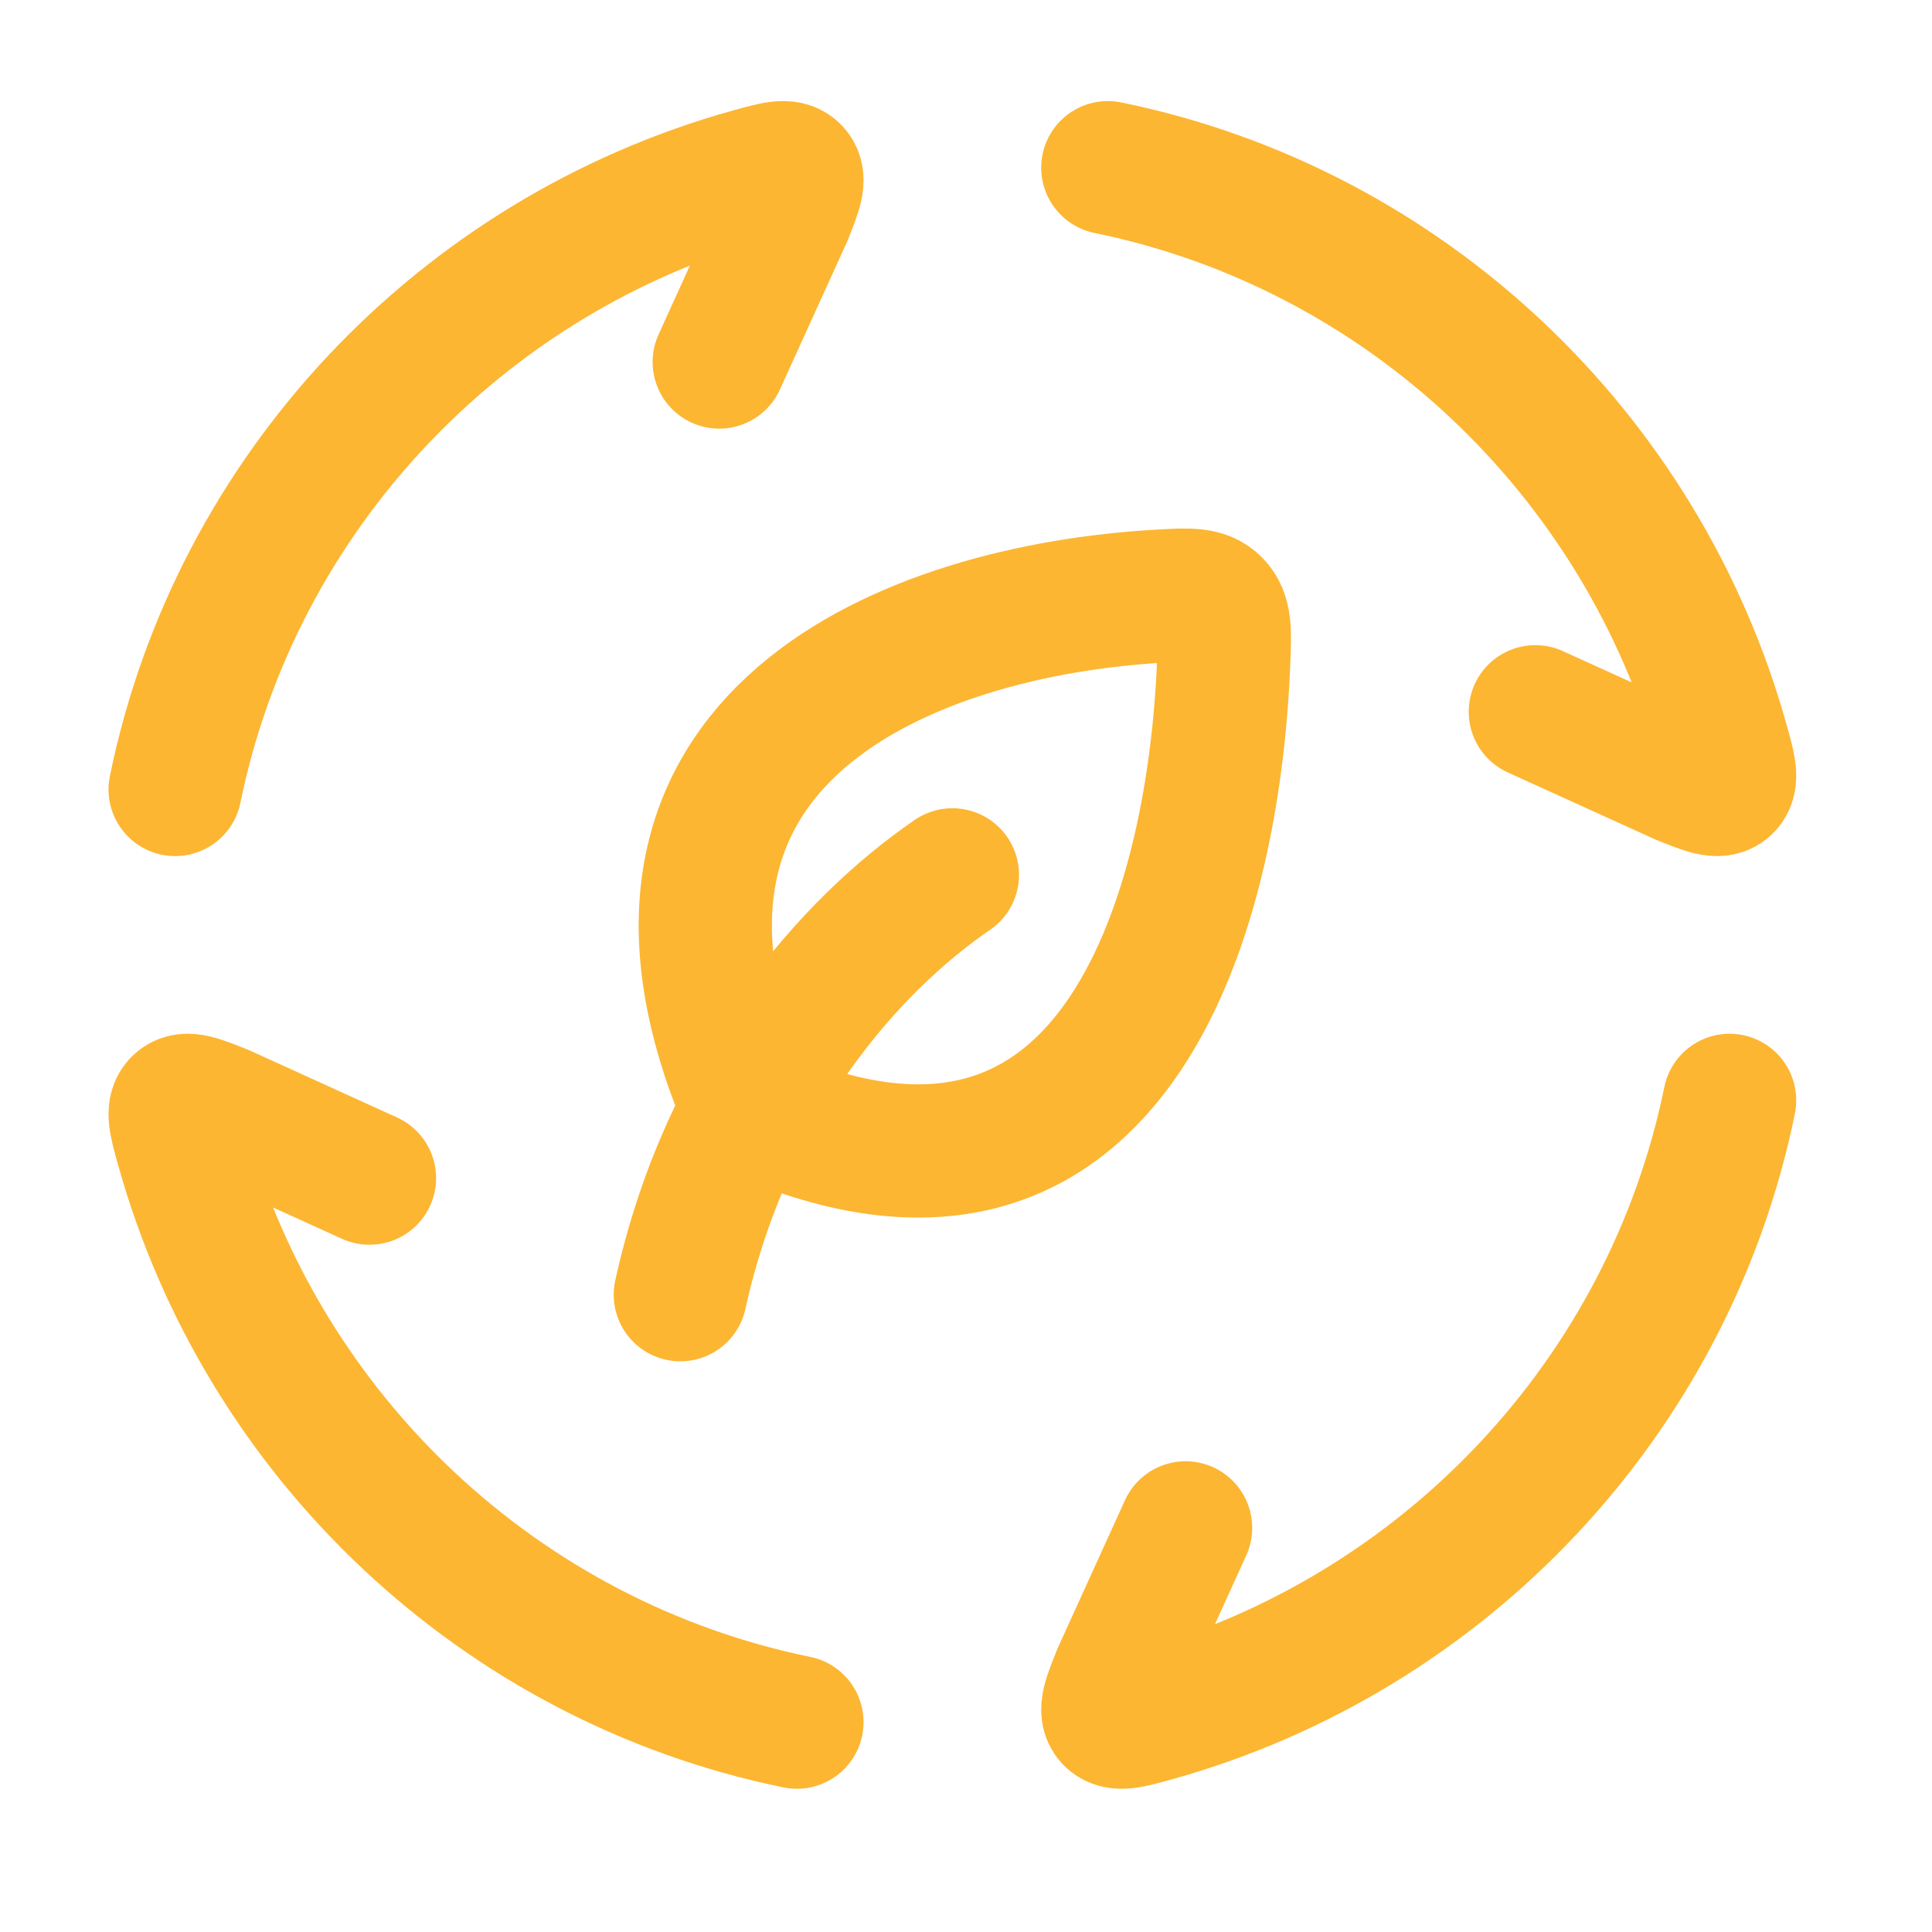 <svg width="29" height="29" viewBox="0 0 29 29" fill="none" xmlns="http://www.w3.org/2000/svg">
<path d="M2.629 11.85C3.539 7.398 6.911 3.835 11.269 2.622C11.636 2.52 11.818 2.469 11.917 2.578C12.016 2.687 11.942 2.867 11.798 3.229L10.796 5.434M16.629 2.517C21.081 3.427 24.644 6.799 25.857 11.157C25.959 11.524 26.01 11.706 25.902 11.805C25.792 11.904 25.612 11.83 25.251 11.686L23.046 10.684M25.962 16.517C25.052 20.969 21.681 24.532 17.322 25.745C16.956 25.847 16.774 25.898 16.674 25.79C16.575 25.68 16.649 25.5 16.793 25.139L17.796 22.934M11.962 25.85C7.51 24.94 3.947 21.569 2.734 17.21C2.632 16.844 2.581 16.662 2.69 16.562C2.799 16.463 2.979 16.537 3.341 16.681L5.546 17.684M14.296 13.132C12.764 14.182 10.911 16.259 10.212 19.434M11.233 16.638C8.816 11.045 13.692 9.159 17.404 8.949C17.852 8.923 18.076 8.91 18.235 9.074C18.396 9.237 18.387 9.47 18.368 9.935C18.216 13.803 16.673 19.126 11.233 16.638Z" stroke="#FCB632" stroke-width="2" stroke-linecap="round" stroke-linejoin="round"/>
</svg>
